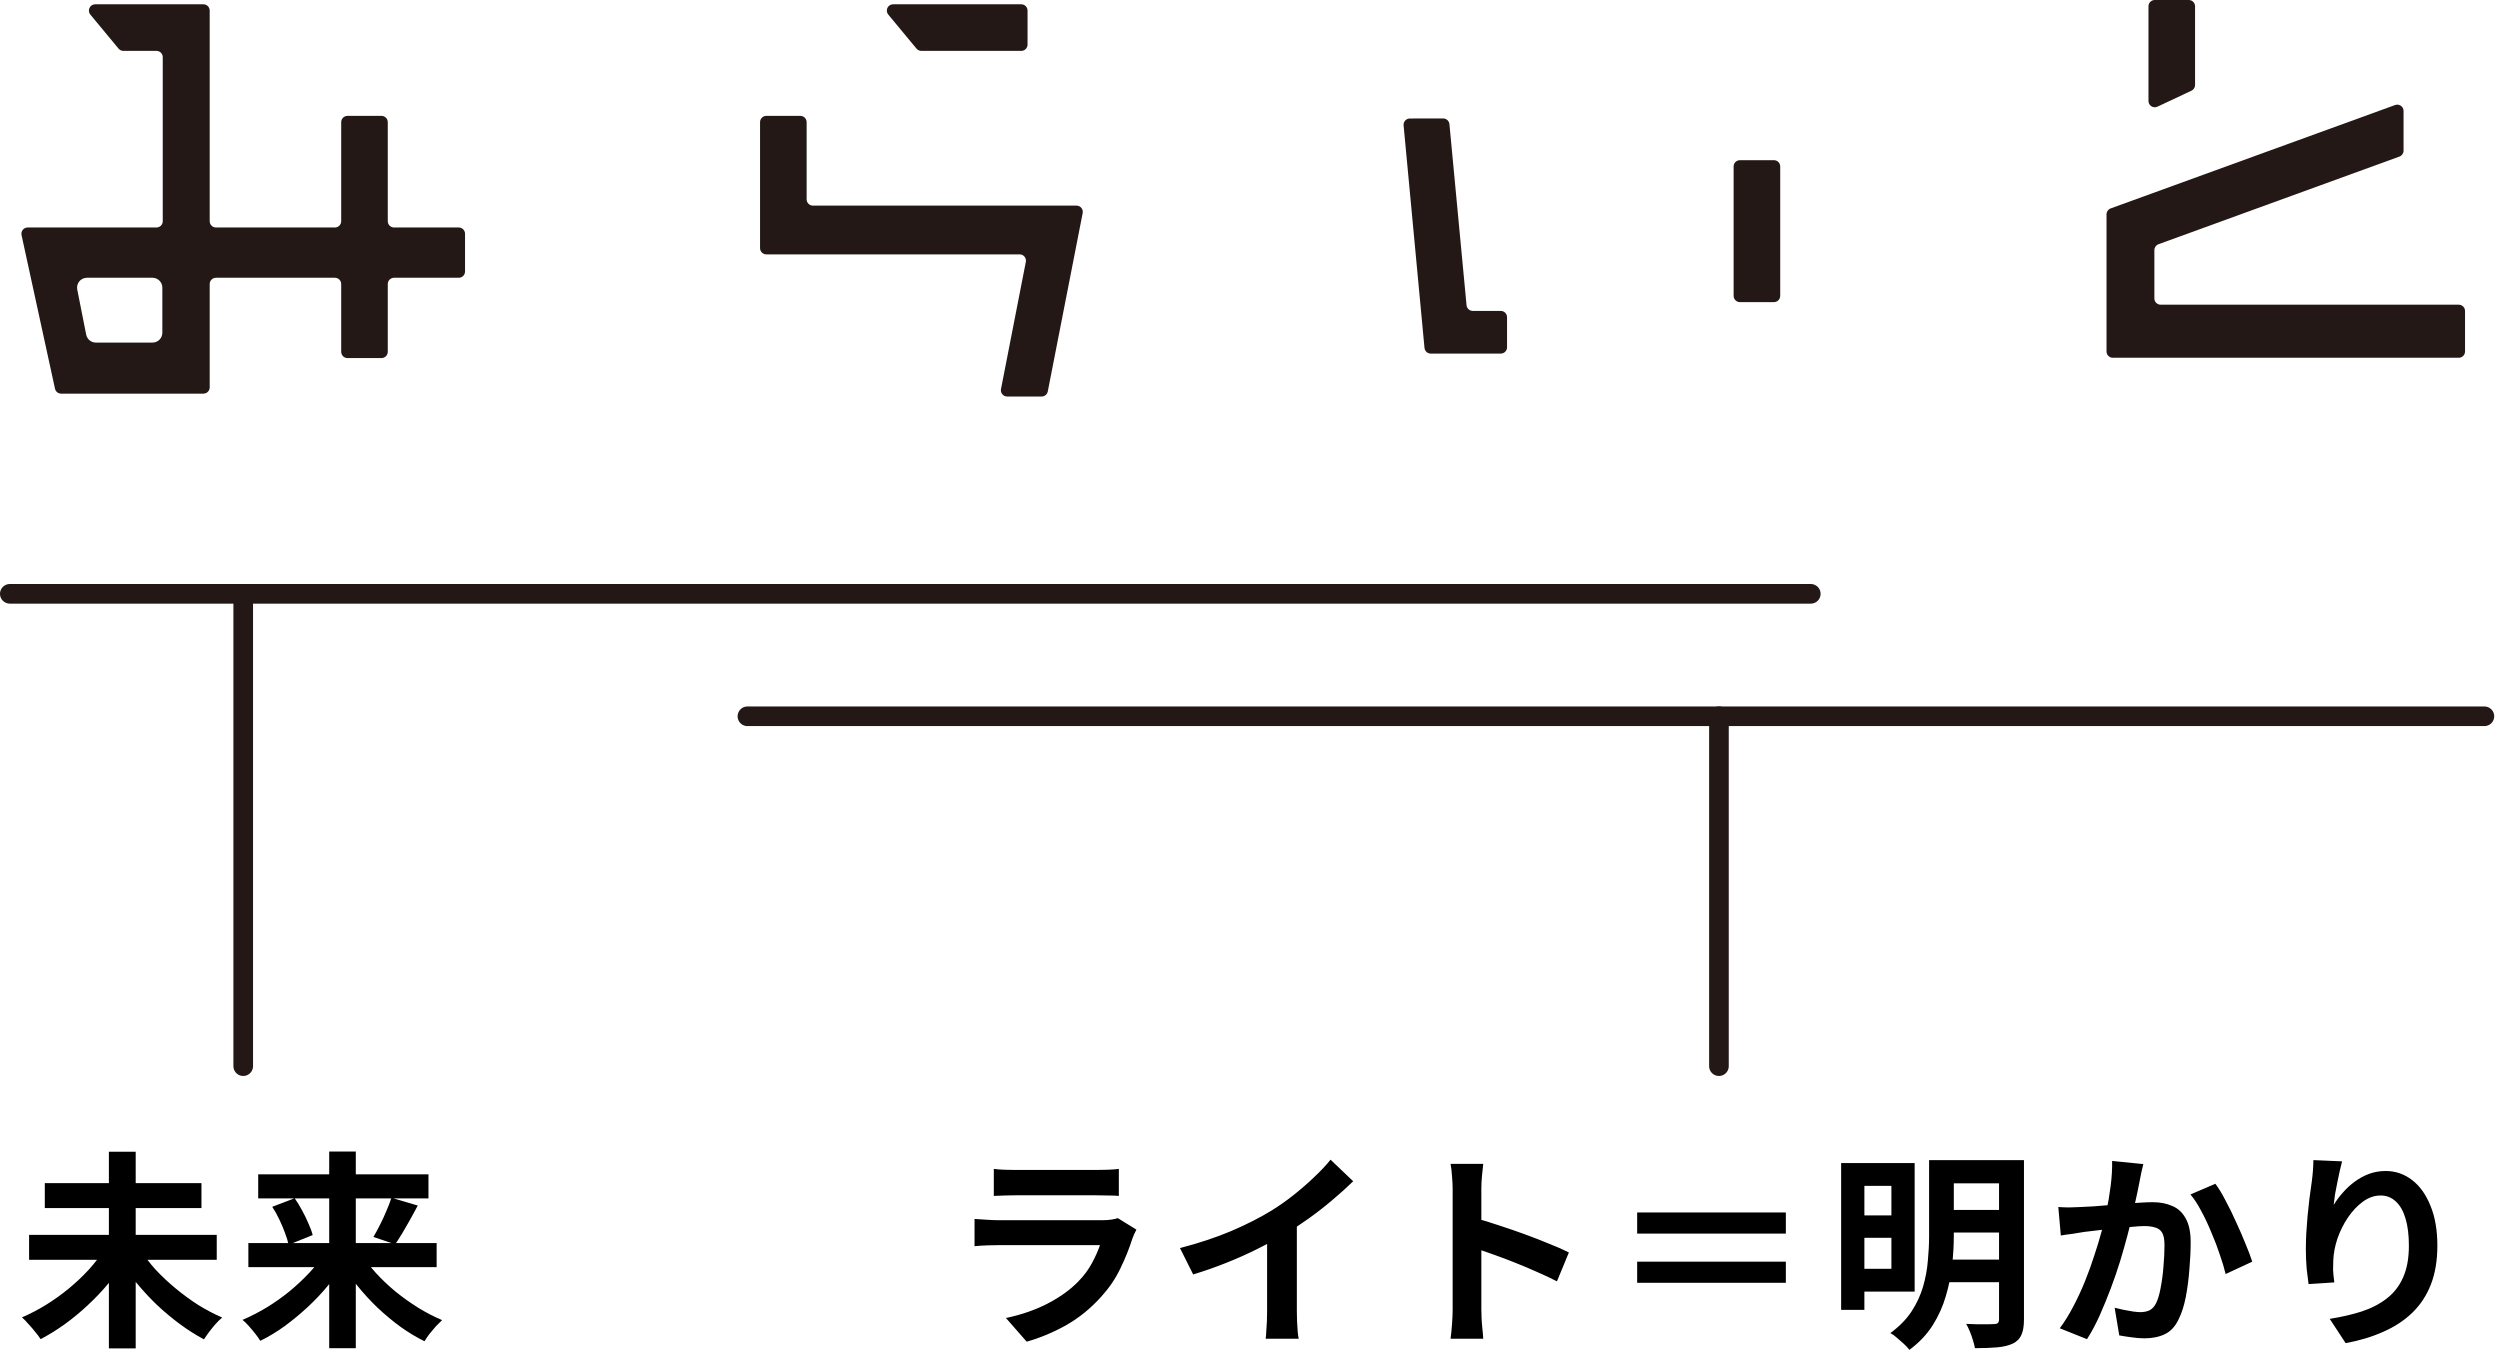 <svg width="191" height="104" viewBox="0 0 191 104" fill="none" xmlns="http://www.w3.org/2000/svg">
<path d="M135.527 12.238H132.93C132.665 12.238 132.449 12.453 132.449 12.718V22.602C132.449 22.868 132.665 23.083 132.93 23.083H135.527C135.793 23.083 136.008 22.868 136.008 22.602V12.718C136.008 12.453 135.793 12.238 135.527 12.238Z" fill="#231815"/>
<path d="M16.021 0.809V16.899C16.021 17.164 16.236 17.38 16.501 17.38H25.588C25.853 17.38 26.068 17.164 26.068 16.899V9.334C26.068 9.068 26.283 8.853 26.549 8.853L29.146 8.853C29.411 8.853 29.627 9.069 29.626 9.334L29.626 16.899C29.626 17.164 29.841 17.38 30.107 17.38H35.048C35.314 17.38 35.529 17.595 35.529 17.86V20.741C35.529 21.006 35.314 21.221 35.048 21.221H30.107C29.841 21.221 29.626 21.436 29.626 21.701L29.626 26.877C29.626 27.142 29.411 27.357 29.146 27.357H26.549C26.283 27.357 26.068 27.142 26.068 26.877L26.068 21.701C26.068 21.436 25.853 21.221 25.588 21.221H16.501C16.236 21.221 16.021 21.436 16.021 21.701V29.593C16.021 29.859 15.806 30.074 15.54 30.074L4.671 30.074C4.445 30.074 4.249 29.917 4.201 29.696L1.646 17.962C1.581 17.663 1.809 17.379 2.116 17.379L11.954 17.38C12.219 17.38 12.434 17.164 12.434 16.899V4.369C12.434 4.103 12.219 3.888 11.954 3.888H9.428C9.285 3.888 9.149 3.825 9.058 3.715L6.903 1.115C6.644 0.802 6.866 0.328 7.273 0.328H15.54C15.806 0.328 16.021 0.544 16.021 0.809ZM11.649 21.221H6.642C6.167 21.221 5.81 21.656 5.902 22.122L6.584 25.566C6.654 25.919 6.964 26.174 7.324 26.174H11.649C12.066 26.174 12.403 25.836 12.403 25.42L12.403 21.975C12.403 21.559 12.066 21.221 11.649 21.221Z" fill="#231815"/>
<path d="M82.245 15.709H62.107C61.842 15.709 61.627 15.494 61.627 15.228L61.627 9.334C61.627 9.069 61.412 8.854 61.147 8.853L58.549 8.853C58.283 8.853 58.068 9.068 58.068 9.334V18.954C58.068 19.219 58.283 19.434 58.549 19.434H77.903C78.205 19.434 78.432 19.71 78.374 20.007L76.476 29.721C76.418 30.018 76.645 30.294 76.947 30.294H79.579C79.809 30.294 80.007 30.131 80.051 29.905L82.716 16.281C82.775 15.985 82.547 15.709 82.245 15.709Z" fill="#231815"/>
<path d="M78.025 3.888H70.389C70.246 3.888 70.111 3.824 70.019 3.714L67.865 1.115C67.605 0.802 67.828 0.328 68.235 0.328H78.025C78.29 0.328 78.505 0.543 78.505 0.808V3.407C78.505 3.673 78.29 3.888 78.025 3.888Z" fill="#231815"/>
<path d="M167.703 0.48V6.494C167.703 6.68 167.595 6.85 167.427 6.929L164.828 8.15C164.509 8.3 164.143 8.067 164.143 7.715V0.48C164.143 0.215 164.358 0 164.624 0H167.223C167.488 0 167.703 0.215 167.703 0.48Z" fill="#231815"/>
<path d="M107.235 9.579L108.831 26.578C108.854 26.825 109.061 27.014 109.309 27.014H114.659C114.924 27.014 115.139 26.799 115.139 26.534V24.235C115.139 23.97 114.924 23.755 114.659 23.755H112.523C112.275 23.755 112.068 23.566 112.044 23.32L110.736 9.485C110.713 9.238 110.505 9.049 110.257 9.049L107.712 9.054C107.429 9.054 107.208 9.298 107.235 9.579Z" fill="#231815"/>
<path d="M182.987 8.024L161.255 15.923C161.065 15.992 160.938 16.172 160.938 16.374V26.853C160.938 27.118 161.154 27.333 161.419 27.333H187.849C188.114 27.333 188.329 27.118 188.329 26.853V23.759C188.329 23.494 188.114 23.279 187.849 23.279H165.075C164.809 23.279 164.594 23.064 164.594 22.799V19.11C164.594 18.908 164.721 18.727 164.91 18.658L183.316 11.962C183.506 11.893 183.632 11.713 183.632 11.511C183.631 10.848 183.631 9.355 183.632 8.475C183.632 8.141 183.3 7.91 182.987 8.024Z" fill="#231815"/>
<path d="M0.75 45.368H138.344" stroke="#231815" stroke-width="1.5" stroke-miterlimit="10" stroke-linecap="round"/>
<path d="M18.582 45.368V81.454" stroke="#231815" stroke-width="1.5" stroke-miterlimit="10" stroke-linecap="round"/>
<path d="M131.327 54.724V81.454" stroke="#231815" stroke-width="1.5" stroke-miterlimit="10" stroke-linecap="round"/>
<path d="M57.103 54.724H189.807" stroke="#231815" stroke-width="1.5" stroke-miterlimit="10" stroke-linecap="round"/>
<path d="M2.223 94.344H16.559V96.248H2.223V94.344ZM3.423 90.392H15.391V92.296H3.423V90.392ZM8.319 87.992H10.367V103.016H8.319V87.992ZM7.983 95.448L9.647 96.136C9.263 96.765 8.826 97.384 8.335 97.992C7.845 98.589 7.311 99.154 6.735 99.688C6.17 100.221 5.578 100.712 4.959 101.16C4.351 101.597 3.733 101.981 3.103 102.312C2.997 102.141 2.858 101.954 2.687 101.752C2.527 101.549 2.357 101.352 2.175 101.16C2.005 100.957 1.839 100.786 1.679 100.648C2.298 100.381 2.911 100.061 3.519 99.688C4.138 99.304 4.725 98.882 5.279 98.424C5.834 97.965 6.341 97.485 6.799 96.984C7.258 96.472 7.653 95.96 7.983 95.448ZM10.719 95.464C11.039 95.976 11.429 96.488 11.887 97C12.357 97.501 12.869 97.981 13.423 98.44C13.978 98.898 14.554 99.32 15.151 99.704C15.759 100.077 16.367 100.397 16.975 100.664C16.826 100.781 16.661 100.941 16.479 101.144C16.309 101.336 16.143 101.538 15.983 101.752C15.823 101.965 15.69 102.157 15.583 102.328C14.965 101.997 14.351 101.608 13.743 101.16C13.135 100.712 12.549 100.221 11.983 99.688C11.418 99.144 10.89 98.573 10.399 97.976C9.919 97.378 9.487 96.765 9.103 96.136L10.719 95.464ZM18.975 94.968H33.359V96.808H18.975V94.968ZM19.727 89.72H32.735V91.56H19.727V89.72ZM25.151 87.976H27.183V103H25.151V87.976ZM29.903 91.512L31.919 92.104C31.727 92.466 31.53 92.829 31.327 93.192C31.125 93.554 30.927 93.896 30.735 94.216C30.543 94.536 30.362 94.818 30.191 95.064L28.527 94.504C28.687 94.237 28.853 93.933 29.023 93.592C29.205 93.24 29.37 92.882 29.519 92.52C29.679 92.157 29.807 91.821 29.903 91.512ZM20.799 92.2L22.511 91.544C22.714 91.832 22.906 92.146 23.087 92.488C23.269 92.818 23.429 93.149 23.567 93.48C23.717 93.8 23.823 94.093 23.887 94.36L22.047 95.096C21.994 94.829 21.903 94.53 21.775 94.2C21.658 93.869 21.514 93.528 21.343 93.176C21.173 92.813 20.991 92.488 20.799 92.2ZM24.831 95.72L26.383 96.344C26.01 96.973 25.578 97.586 25.087 98.184C24.607 98.77 24.079 99.33 23.503 99.864C22.938 100.386 22.351 100.872 21.743 101.32C21.135 101.757 20.517 102.13 19.887 102.44C19.791 102.28 19.663 102.098 19.503 101.896C19.343 101.693 19.178 101.496 19.007 101.304C18.837 101.112 18.677 100.957 18.527 100.84C19.146 100.573 19.759 100.258 20.367 99.896C20.975 99.522 21.557 99.112 22.111 98.664C22.666 98.205 23.173 97.73 23.631 97.24C24.101 96.738 24.501 96.232 24.831 95.72ZM27.567 95.736C27.887 96.248 28.271 96.754 28.719 97.256C29.178 97.757 29.679 98.232 30.223 98.68C30.778 99.128 31.354 99.538 31.951 99.912C32.559 100.285 33.167 100.6 33.775 100.856C33.637 100.984 33.477 101.144 33.295 101.336C33.125 101.528 32.959 101.725 32.799 101.928C32.65 102.13 32.527 102.312 32.431 102.472C31.802 102.162 31.183 101.789 30.575 101.352C29.978 100.914 29.397 100.429 28.831 99.896C28.277 99.362 27.759 98.797 27.279 98.2C26.799 97.602 26.373 96.989 25.999 96.36L27.567 95.736Z" fill="black"/>
<path d="M75.927 89.304C76.151 89.336 76.418 89.357 76.727 89.368C77.037 89.378 77.325 89.384 77.591 89.384C77.794 89.384 78.103 89.384 78.519 89.384C78.946 89.384 79.415 89.384 79.927 89.384C80.45 89.384 80.967 89.384 81.479 89.384C81.991 89.384 82.45 89.384 82.855 89.384C83.261 89.384 83.559 89.384 83.751 89.384C83.997 89.384 84.29 89.378 84.631 89.368C84.973 89.357 85.255 89.336 85.479 89.304V91.368C85.266 91.346 84.989 91.336 84.647 91.336C84.317 91.325 84.007 91.32 83.719 91.32C83.549 91.32 83.255 91.32 82.839 91.32C82.434 91.32 81.97 91.32 81.447 91.32C80.935 91.32 80.418 91.32 79.895 91.32C79.383 91.32 78.919 91.32 78.503 91.32C78.087 91.32 77.783 91.32 77.591 91.32C77.335 91.32 77.053 91.325 76.743 91.336C76.445 91.346 76.173 91.357 75.927 91.368V89.304ZM86.823 93.944C86.77 94.05 86.711 94.168 86.647 94.296C86.594 94.424 86.551 94.53 86.519 94.616C86.274 95.384 85.965 96.152 85.591 96.92C85.229 97.677 84.749 98.386 84.151 99.048C83.351 99.944 82.455 100.674 81.463 101.24C80.471 101.794 79.463 102.216 78.439 102.504L76.855 100.696C78.061 100.44 79.133 100.066 80.071 99.576C81.01 99.085 81.783 98.525 82.391 97.896C82.818 97.458 83.159 97 83.415 96.52C83.682 96.029 83.89 95.565 84.039 95.128C83.922 95.128 83.719 95.128 83.431 95.128C83.143 95.128 82.797 95.128 82.391 95.128C81.997 95.128 81.57 95.128 81.111 95.128C80.653 95.128 80.183 95.128 79.703 95.128C79.223 95.128 78.765 95.128 78.327 95.128C77.89 95.128 77.495 95.128 77.143 95.128C76.802 95.128 76.525 95.128 76.311 95.128C76.119 95.128 75.847 95.133 75.495 95.144C75.143 95.154 74.797 95.176 74.455 95.208V93.128C74.797 93.149 75.127 93.17 75.447 93.192C75.778 93.213 76.066 93.224 76.311 93.224C76.471 93.224 76.711 93.224 77.031 93.224C77.362 93.224 77.741 93.224 78.167 93.224C78.594 93.224 79.047 93.224 79.527 93.224C80.018 93.224 80.503 93.224 80.983 93.224C81.474 93.224 81.938 93.224 82.375 93.224C82.813 93.224 83.191 93.224 83.511 93.224C83.831 93.224 84.071 93.224 84.231 93.224C84.487 93.224 84.717 93.208 84.919 93.176C85.133 93.144 85.293 93.106 85.399 93.064L86.823 93.944ZM90.151 95.352C91.591 94.978 92.893 94.546 94.055 94.056C95.229 93.554 96.258 93.032 97.143 92.488C97.698 92.146 98.253 91.757 98.807 91.32C99.373 90.872 99.901 90.413 100.391 89.944C100.893 89.474 101.314 89.026 101.655 88.6L103.383 90.248C102.893 90.728 102.354 91.213 101.767 91.704C101.191 92.194 100.589 92.664 99.959 93.112C99.33 93.56 98.706 93.97 98.087 94.344C97.479 94.696 96.797 95.058 96.039 95.432C95.293 95.805 94.503 96.157 93.671 96.488C92.839 96.818 92.002 97.112 91.159 97.368L90.151 95.352ZM96.807 93.512L99.079 92.984V100.184C99.079 100.418 99.085 100.674 99.095 100.952C99.106 101.229 99.122 101.485 99.143 101.72C99.165 101.965 99.191 102.152 99.223 102.28H96.695C96.717 102.152 96.733 101.965 96.743 101.72C96.765 101.485 96.781 101.229 96.791 100.952C96.802 100.674 96.807 100.418 96.807 100.184V93.512ZM110.983 100.04C110.983 99.837 110.983 99.506 110.983 99.048C110.983 98.578 110.983 98.04 110.983 97.432C110.983 96.813 110.983 96.168 110.983 95.496C110.983 94.824 110.983 94.178 110.983 93.56C110.983 92.93 110.983 92.376 110.983 91.896C110.983 91.416 110.983 91.064 110.983 90.84C110.983 90.562 110.967 90.242 110.935 89.88C110.914 89.517 110.877 89.197 110.823 88.92H113.319C113.287 89.197 113.255 89.506 113.223 89.848C113.191 90.178 113.175 90.509 113.175 90.84C113.175 91.138 113.175 91.544 113.175 92.056C113.175 92.568 113.175 93.138 113.175 93.768C113.175 94.386 113.175 95.021 113.175 95.672C113.175 96.312 113.175 96.93 113.175 97.528C113.175 98.125 113.175 98.648 113.175 99.096C113.175 99.533 113.175 99.848 113.175 100.04C113.175 100.189 113.181 100.402 113.191 100.68C113.202 100.946 113.223 101.224 113.255 101.512C113.287 101.8 113.309 102.056 113.319 102.28H110.823C110.866 101.96 110.903 101.586 110.935 101.16C110.967 100.733 110.983 100.36 110.983 100.04ZM112.695 93.064C113.229 93.202 113.826 93.384 114.487 93.608C115.149 93.821 115.815 94.05 116.487 94.296C117.159 94.541 117.789 94.786 118.375 95.032C118.973 95.266 119.469 95.485 119.863 95.688L118.951 97.896C118.503 97.661 118.007 97.426 117.463 97.192C116.919 96.946 116.365 96.712 115.799 96.488C115.245 96.264 114.695 96.056 114.151 95.864C113.618 95.672 113.133 95.501 112.695 95.352V93.064ZM136.439 92.632V94.248H125.079V92.632H136.439ZM125.079 96.392H136.439V98.008H125.079V96.392ZM141.671 88.856H146.279V98.68H141.671V96.936H144.503V90.6H141.671V88.856ZM141.703 92.856H145.191V94.568H141.703V92.856ZM148.535 88.632H153.431V90.408H148.535V88.632ZM148.535 92.44H153.431V94.168H148.535V92.44ZM148.503 96.232H153.415V97.96H148.503V96.232ZM140.663 88.856H142.439V100.072H140.663V88.856ZM152.727 88.632H154.631V100.808C154.631 101.309 154.567 101.698 154.439 101.976C154.322 102.264 154.103 102.488 153.783 102.648C153.463 102.797 153.069 102.893 152.599 102.936C152.13 102.978 151.559 103 150.887 103C150.855 102.818 150.802 102.61 150.727 102.376C150.663 102.152 150.583 101.928 150.487 101.704C150.402 101.49 150.311 101.304 150.215 101.144C150.503 101.154 150.791 101.165 151.079 101.176C151.367 101.176 151.623 101.176 151.847 101.176C152.082 101.165 152.242 101.16 152.327 101.16C152.477 101.16 152.578 101.133 152.631 101.08C152.695 101.026 152.727 100.93 152.727 100.792V88.632ZM147.383 88.632H149.271V94.44C149.271 95.122 149.229 95.858 149.143 96.648C149.058 97.437 148.898 98.226 148.663 99.016C148.439 99.794 148.103 100.541 147.655 101.256C147.207 101.96 146.615 102.584 145.879 103.128C145.783 103 145.645 102.85 145.463 102.68C145.293 102.52 145.111 102.36 144.919 102.2C144.738 102.04 144.573 101.922 144.423 101.848C145.106 101.346 145.645 100.797 146.039 100.2C146.434 99.592 146.727 98.962 146.919 98.312C147.111 97.65 147.234 96.989 147.287 96.328C147.351 95.666 147.383 95.032 147.383 94.424V88.632ZM163.751 88.936C163.698 89.138 163.645 89.362 163.591 89.608C163.549 89.842 163.506 90.061 163.463 90.264C163.421 90.498 163.367 90.765 163.303 91.064C163.239 91.352 163.175 91.645 163.111 91.944C163.058 92.232 162.999 92.514 162.935 92.792C162.829 93.25 162.695 93.784 162.535 94.392C162.375 95 162.189 95.656 161.975 96.36C161.762 97.053 161.522 97.752 161.255 98.456C160.989 99.16 160.706 99.848 160.407 100.52C160.109 101.181 159.789 101.778 159.447 102.312L157.367 101.48C157.741 100.978 158.087 100.418 158.407 99.8C158.738 99.17 159.037 98.525 159.303 97.864C159.57 97.202 159.805 96.552 160.007 95.912C160.221 95.272 160.402 94.674 160.551 94.12C160.701 93.565 160.818 93.09 160.903 92.696C161.053 91.97 161.17 91.272 161.255 90.6C161.341 89.928 161.378 89.293 161.367 88.696L163.751 88.936ZM169.255 90.44C169.511 90.781 169.773 91.213 170.039 91.736C170.317 92.248 170.583 92.792 170.839 93.368C171.106 93.944 171.346 94.498 171.559 95.032C171.783 95.565 171.954 96.018 172.071 96.392L170.039 97.336C169.933 96.888 169.783 96.392 169.591 95.848C169.41 95.293 169.197 94.733 168.951 94.168C168.717 93.592 168.461 93.048 168.183 92.536C167.917 92.024 167.639 91.597 167.351 91.256L169.255 90.44ZM157.255 92.216C157.543 92.237 157.826 92.248 158.103 92.248C158.381 92.237 158.669 92.226 158.967 92.216C159.223 92.205 159.538 92.189 159.911 92.168C160.295 92.136 160.695 92.104 161.111 92.072C161.538 92.04 161.965 92.008 162.391 91.976C162.818 91.933 163.213 91.901 163.575 91.88C163.938 91.858 164.237 91.848 164.471 91.848C165.037 91.848 165.533 91.944 165.959 92.136C166.397 92.317 166.738 92.632 166.983 93.08C167.239 93.528 167.367 94.136 167.367 94.904C167.367 95.533 167.335 96.216 167.271 96.952C167.218 97.688 167.127 98.392 166.999 99.064C166.871 99.736 166.69 100.306 166.455 100.776C166.199 101.33 165.847 101.714 165.399 101.928C164.962 102.141 164.439 102.248 163.831 102.248C163.522 102.248 163.191 102.221 162.839 102.168C162.498 102.125 162.189 102.077 161.911 102.024L161.559 99.912C161.773 99.965 162.002 100.018 162.247 100.072C162.503 100.125 162.743 100.168 162.967 100.2C163.202 100.232 163.389 100.248 163.527 100.248C163.794 100.248 164.029 100.2 164.231 100.104C164.434 99.997 164.599 99.816 164.727 99.56C164.877 99.25 164.994 98.85 165.079 98.36C165.175 97.869 165.245 97.341 165.287 96.776C165.341 96.2 165.367 95.65 165.367 95.128C165.367 94.701 165.309 94.386 165.191 94.184C165.074 93.981 164.898 93.848 164.663 93.784C164.439 93.709 164.157 93.672 163.815 93.672C163.581 93.672 163.25 93.693 162.823 93.736C162.407 93.768 161.965 93.81 161.495 93.864C161.026 93.906 160.583 93.954 160.167 94.008C159.762 94.061 159.447 94.098 159.223 94.12C158.999 94.162 158.706 94.21 158.343 94.264C157.991 94.306 157.693 94.349 157.447 94.392L157.255 92.216ZM178.935 88.728C178.882 88.92 178.823 89.16 178.759 89.448C178.695 89.736 178.631 90.04 178.567 90.36C178.503 90.669 178.445 90.973 178.391 91.272C178.349 91.57 178.317 91.832 178.295 92.056C178.487 91.736 178.717 91.426 178.983 91.128C179.25 90.818 179.549 90.541 179.879 90.296C180.221 90.04 180.589 89.837 180.983 89.688C181.389 89.538 181.815 89.464 182.263 89.464C183.01 89.464 183.682 89.693 184.279 90.152C184.877 90.61 185.346 91.266 185.687 92.12C186.039 92.973 186.215 93.986 186.215 95.16C186.215 96.29 186.05 97.282 185.719 98.136C185.389 98.978 184.914 99.698 184.295 100.296C183.677 100.893 182.935 101.378 182.071 101.752C181.218 102.136 180.263 102.424 179.207 102.616L177.991 100.76C178.877 100.621 179.687 100.434 180.423 100.2C181.17 99.954 181.81 99.624 182.343 99.208C182.887 98.792 183.303 98.258 183.591 97.608C183.89 96.946 184.039 96.136 184.039 95.176C184.039 94.354 183.954 93.661 183.783 93.096C183.613 92.52 183.362 92.082 183.031 91.784C182.711 91.485 182.327 91.336 181.879 91.336C181.41 91.336 180.962 91.49 180.535 91.8C180.109 92.109 179.725 92.514 179.383 93.016C179.053 93.506 178.786 94.04 178.583 94.616C178.391 95.192 178.285 95.746 178.263 96.28C178.253 96.504 178.247 96.749 178.247 97.016C178.258 97.282 178.29 97.602 178.343 97.976L176.375 98.104C176.333 97.794 176.285 97.41 176.231 96.952C176.189 96.482 176.167 95.976 176.167 95.432C176.167 95.058 176.178 94.658 176.199 94.232C176.231 93.805 176.263 93.373 176.295 92.936C176.338 92.488 176.386 92.04 176.439 91.592C176.503 91.144 176.562 90.717 176.615 90.312C176.658 90.002 176.69 89.698 176.711 89.4C176.733 89.101 176.743 88.845 176.743 88.632L178.935 88.728Z" fill="black"/>
</svg>
